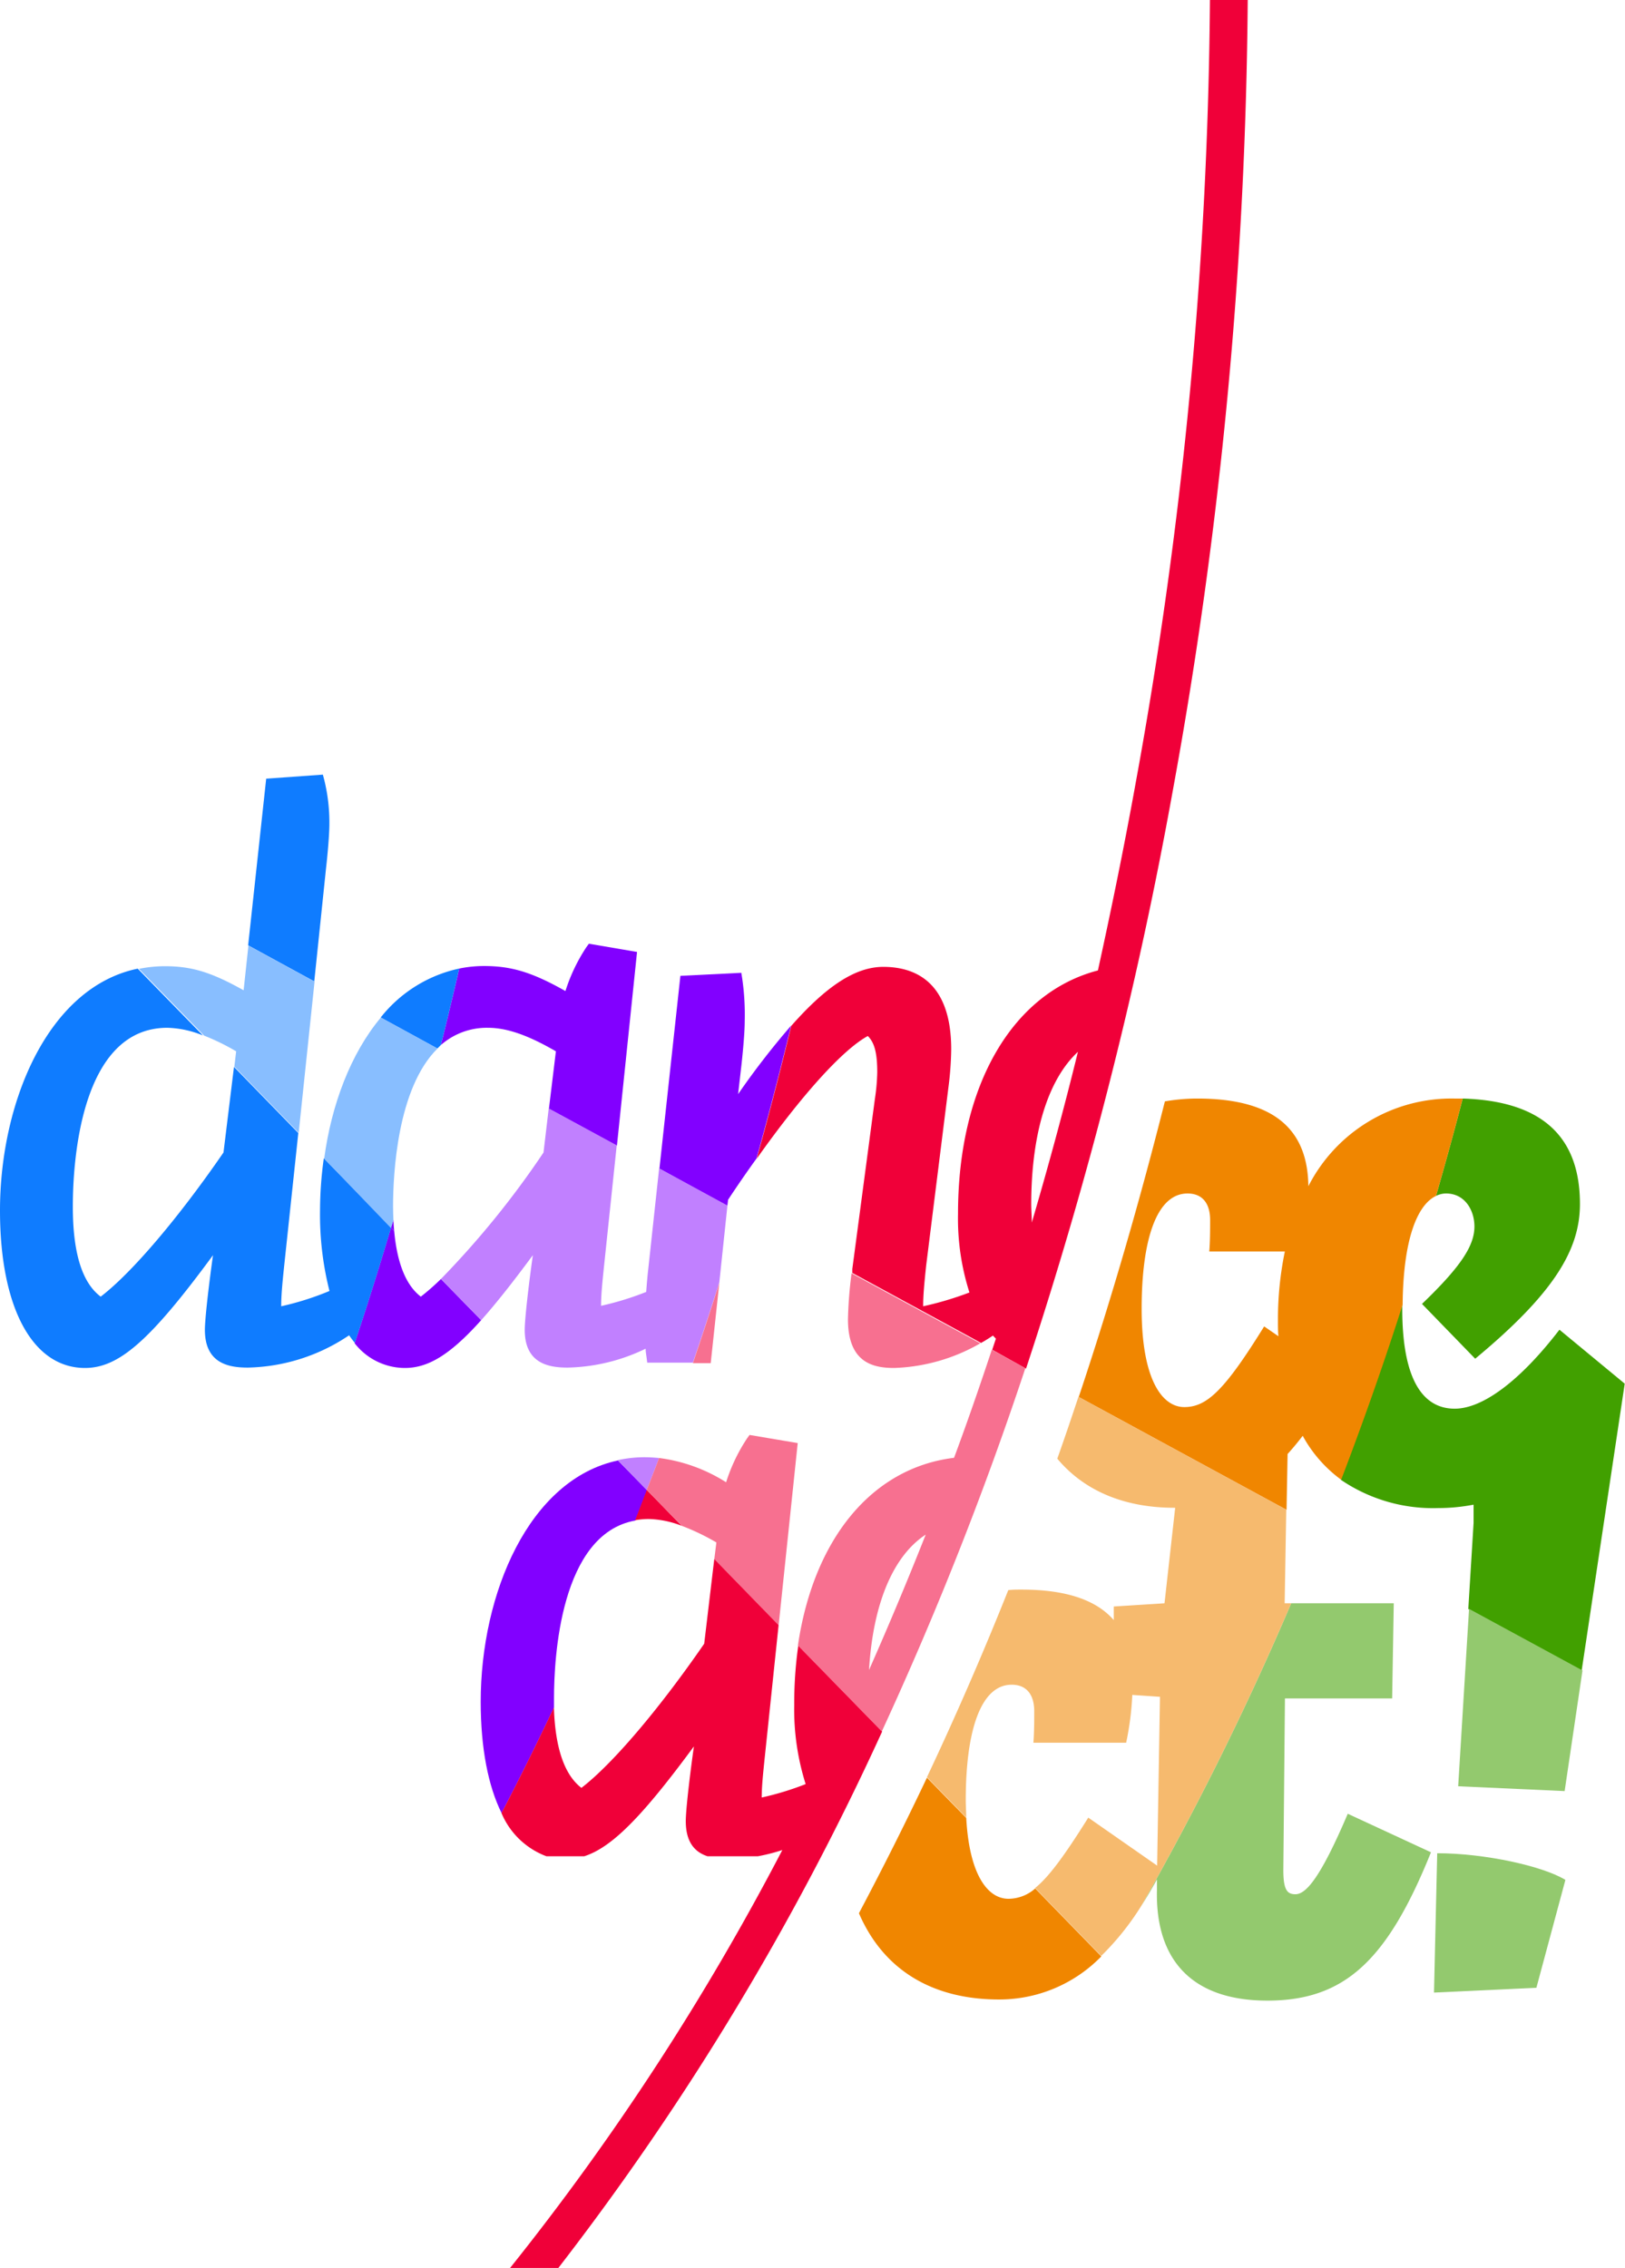 <svg xmlns="http://www.w3.org/2000/svg" viewBox="0 0 172.03 240.08"><defs><style>.cls-1{fill:#8200ff;}.cls-2{fill:#c180ff;}.cls-3{fill:#0f7cff;}.cls-4{fill:#88beff;}.cls-5{fill:#f00039;}.cls-6{fill:#f77090;}.cls-7{fill:#41a000;}.cls-8{fill:#93c96e;}.cls-9{fill:#f08600;}.cls-10{fill:#f6ba6e;}</style></defs><title>dance-act-kleur</title><g id="Laag_2" data-name="Laag 2"><g id="Laag_1-2" data-name="Laag 1"><path class="cls-1" d="M50.89,180.14c0,4.91.79,8.93,2.21,11.79,1.94-3.71,3.78-7.44,5.55-11.18,0-.34,0-.67,0-1,0-4.2.65-17.38,8.61-18.79.43-1.07.83-2.14,1.24-3.21l-3.08-3.15C56,156.6,50.89,168.7,50.89,180.14Z"/><path class="cls-2" d="M68.23,154.26a13.22,13.22,0,0,0-2.84.31l3.08,3.15c.43-1.13.88-2.25,1.3-3.38C69.27,154.3,68.77,154.26,68.23,154.26Z"/><path class="cls-1" d="M77.08,127q1.52-2.3,3-4.35c1.33-4.75,2.54-9.45,3.67-14.08a83.5,83.5,0,0,0-5.61,7.25l.35-3.06c.17-1.51.35-3.53.35-4.69a26.67,26.67,0,0,0-.26-4.45l-.1-.64-6.45.32-2.22,20.41L77,127.66Z"/><path class="cls-1" d="M67.44,100.77l-5.1-.87-.26.36a18.5,18.5,0,0,0-2.22,4.65c-3.54-2-5.73-2.65-8.64-2.65a13.12,13.12,0,0,0-2.61.27c-.61,2.67-1.26,5.38-1.94,8.1a7.35,7.35,0,0,1,5-1.83c2,0,4.25.79,7.18,2.49l-.74,6.09,7.2,3.91Z"/><path class="cls-1" d="M44.55,137.26c-1.58-1.21-2.51-3.55-2.82-6.95l-.34-.35c-1.21,4.06-2.48,8.13-3.85,12.23a6.76,6.76,0,0,0,5.32,2.62c2.42,0,4.74-1.33,8.08-5.06l-4.26-4.36A24.76,24.76,0,0,1,44.55,137.26Z"/><path class="cls-2" d="M55.55,140.77c0,3.62,2.6,4,4.55,4a19.8,19.8,0,0,0,8.25-2c0,.28.05.57.09.86l.08.62h4.83q1.45-4.26,2.8-8.49l.86-8.15-7.23-3.93-1.17,10.82c-.07.62-.14,1.43-.2,2.26a31,31,0,0,1-4.78,1.47c0-1.16.13-2.42.33-4.34l1.33-12.65-7.2-3.91L57.54,122a94.6,94.6,0,0,1-10.86,13.39l4.26,4.36c1.56-1.74,3.34-4,5.47-6.88C55.93,136.28,55.55,139.69,55.55,140.77Z"/><path class="cls-1" d="M41.65,129.14c-.09.27-.17.55-.26.82l.34.35C41.7,129.93,41.66,129.54,41.65,129.14Z"/><path class="cls-3" d="M34.52,91.87c.17-1.5.35-3.53.35-4.68a18.9,18.9,0,0,0-.54-4.62L34.18,82l-6,.43-1.91,17.64,7,3.82Z"/><path class="cls-3" d="M46.67,110.63c.68-2.72,1.33-5.43,1.94-8.1a14.48,14.48,0,0,0-8.31,5.18l6,3.28C46.44,110.87,46.55,110.74,46.67,110.63Z"/><path class="cls-3" d="M33.88,128.14a32.85,32.85,0,0,0,1,8.52,30.31,30.31,0,0,1-5.11,1.62c0-1.16.12-2.42.32-4.34l1.49-14-6.81-7L23.66,122c-4.82,7-9.73,12.76-13,15.26-2-1.5-2.95-4.71-2.95-9.54,0-4.44.73-18.92,10-18.92a10.55,10.55,0,0,1,3.77.81l-6.9-7.07C5.11,104.49,0,116.64,0,128.14c0,10.28,3.44,16.67,9,16.67,3.56,0,6.87-2.85,13.55-11.94-.48,3.41-.86,6.82-.86,7.9,0,3.62,2.6,4,4.55,4a19.83,19.83,0,0,0,10.72-3.42,9.81,9.81,0,0,0,.6.8c1.37-4.1,2.64-8.17,3.85-12.23l-7.13-7.31A40.52,40.52,0,0,0,33.88,128.14Z"/><path class="cls-4" d="M41.61,127.72c0-3.37.43-12.52,4.71-16.73l-6-3.28c-3.2,3.82-5.24,9.25-6,14.94L41.39,130c.09-.27.17-.55.26-.82C41.63,128.68,41.61,128.21,41.61,127.72Z"/><path class="cls-4" d="M25,111.29l-.19,1.62,6.81,7,1.68-16-7-3.82-.51,4.74c-3.46-1.94-5.53-2.55-8.37-2.55a14.06,14.06,0,0,0-2.71.28l6.9,7.07A24.19,24.19,0,0,1,25,111.29Z"/><path class="cls-5" d="M105.12,141.38c.1.12.21.22.31.33l-.39,1.17,3.58,2a448.3,448.3,0,0,0,15.55-61.25A484.12,484.12,0,0,0,132.09,0h-4a479.58,479.58,0,0,1-7.86,82.87c-1.13,6.27-2.48,12.93-4,19.86-9,2.34-14.81,12.1-14.81,25.76a25.69,25.69,0,0,0,1.21,8.33,34.79,34.79,0,0,1-4.9,1.46c0-1.22.14-2.62.32-4.33l2.39-19.12a33.6,33.6,0,0,0,.26-3.75c0-7.22-3.91-8.73-7.19-8.73-2.86,0-5.91,1.9-9.74,6.24-1.13,4.63-2.34,9.33-3.67,14.08,4.81-6.79,9.11-11.55,11.77-13,.73.72,1,1.86,1,3.85a21.6,21.6,0,0,1-.25,2.81l-2.39,18c0,.15,0,.28,0,.42l13.63,7.41C104.27,141.93,104.72,141.65,105.12,141.38Zm9-30.06q-2.17,8.84-4.89,18.1c0-.65-.06-1.32-.06-2C109.19,119.83,111,114.21,114.14,111.32Z"/><path class="cls-5" d="M67.23,160.93a8.26,8.26,0,0,1,1.43-.13,10.13,10.13,0,0,1,3.51.72l-3.7-3.8C68.06,158.79,67.66,159.86,67.23,160.93Z"/><path class="cls-5" d="M84.08,180.49a26.23,26.23,0,0,0,1.21,8.37,31.13,31.13,0,0,1-4.65,1.42c0-1.16.13-2.42.33-4.34L82.43,172l-6.81-7L74.55,174c-4.83,7-9.74,12.76-13,15.26-1.81-1.39-2.78-4.26-2.91-8.51-1.77,3.74-3.61,7.47-5.55,11.18a8.32,8.32,0,0,0,4.76,4.57h4c2.93-.94,6.14-4.2,11.61-11.63-.48,3.41-.86,6.82-.86,7.9,0,2.3,1,3.3,2.3,3.73h5.33a19.67,19.67,0,0,0,2.59-.66A272,272,0,0,1,54,240.08h5.11a289,289,0,0,0,34.28-56.79l-8.88-9.1A43.61,43.61,0,0,0,84.08,180.49Z"/><path class="cls-6" d="M94.65,144.81a19.5,19.5,0,0,0,9.13-2.61l-13.63-7.41a44.57,44.57,0,0,0-.38,4.87C89.77,144.22,92.38,144.81,94.65,144.81Z"/><path class="cls-6" d="M84.45,152.76l-5.1-.86-.26.36a18.5,18.5,0,0,0-2.22,4.65,17.36,17.36,0,0,0-7.1-2.57c-.42,1.13-.87,2.25-1.3,3.38l3.7,3.8a24,24,0,0,1,3.67,1.76l-.22,1.77,6.81,7Z"/><path class="cls-6" d="M105,142.88c-1.26,3.79-2.57,7.6-4,11.44-8.71,1.06-14.87,8.6-16.53,19.87l8.88,9.1a369.19,369.19,0,0,0,15.2-38.46ZM92,176.78c.42-7.05,2.57-12.09,6-14.33Q95.17,169.61,92,176.78Z"/><path class="cls-6" d="M75.24,144.3l.91-8.49q-1.35,4.23-2.8,8.49Z"/><path class="cls-7" d="M172,146.47l-6.91-5.71c-4.26,5.54-8.19,8.36-11.09,8.36-3.07,0-5.55-2.56-5.55-10.58,0-.15,0-.28,0-.43q-3,9.22-6.51,18.53a17.32,17.32,0,0,0,10.34,3,19.72,19.72,0,0,0,3.72-.36l0,1.94-.56,9.11,12,6.53Z"/><polygon class="cls-8" points="165.64 189.6 167.53 176.83 155.52 170.31 154.37 189.09 165.64 189.6"/><path class="cls-8" d="M137.14,200.52c-.86,0-1.28-.43-1.28-2.56l.17-18.17h11.35l.17-10.07H136.69a313.62,313.62,0,0,1-15.91,32.1c.57-.89,1.14-1.85,1.7-2.87l0,1.14c-.17,7.17,3.5,11.69,11.69,11.69s12.71-4.26,17.32-15.7L142.68,192C139.78,198.81,138.25,200.52,137.14,200.52Z"/><path class="cls-8" d="M151.81,210.93l10.84-.51L165.72,199c-2.39-1.46-8.53-2.82-13.57-2.82Z"/><path class="cls-7" d="M167.26,127.45c0-7.25-4.15-10.91-12.41-11.16q-1.33,5.11-2.83,10.31a2.38,2.38,0,0,1,1.07-.26c2,0,3,1.79,3,3.49,0,2-1.37,4.19-5.55,8.2l5.63,5.8C164.61,136.83,167.26,132.22,167.26,127.45Z"/><path class="cls-9" d="M136.31,153.92c.54-.6,1.07-1.23,1.6-1.93a14.17,14.17,0,0,0,4.07,4.65q3.56-9.3,6.51-18.53c.06-7,1.58-10.58,3.53-11.51q1.5-5.19,2.83-10.31l-.9,0a17,17,0,0,0-15.44,9.28c-.07-5.77-3.33-9.28-11.77-9.28a20.23,20.23,0,0,0-3.42.3c-2.52,10-5.53,20.55-9.12,31.29l22,11.95Zm-2.48-13.51c-4.18,6.75-6.06,8.54-8.45,8.54s-4.52-3-4.52-10.41c0-7.17,1.53-12.2,4.86-12.2,1.62,0,2.39,1.11,2.39,2.81,0,.86,0,2.31-.09,3.33h8a35.47,35.47,0,0,0-.73,7.34c0,.56,0,1.09.05,1.63Z"/><path class="cls-9" d="M106.76,201c-2.18,0-4.14-2.5-4.47-8.56l-4.16-4.26q-3.41,7.2-7.2,14.35c2.76,6.39,8.25,9.13,14.81,9.13a15.06,15.06,0,0,0,10.85-4.56l-7-7.19A4.29,4.29,0,0,1,106.76,201Z"/><path class="cls-10" d="M120.78,201.82a313.62,313.62,0,0,0,15.91-32.1H136l.17-9.91-22-11.95c-.72,2.17-1.46,4.36-2.24,6.55,3,3.59,7.39,5.2,12.4,5.2h.08l-1.13,10.11-5.37.34,0,1.44c-1.81-2.08-4.94-3.23-9.79-3.23-.46,0-.92,0-1.38.06-2.63,6.59-5.5,13.21-8.61,19.8l4.16,4.26c0-.59-.05-1.2-.05-1.85,0-7.17,1.53-12.2,4.86-12.2,1.62,0,2.39,1.11,2.39,2.81,0,.86,0,2.31-.09,3.33h9.82a30.92,30.92,0,0,0,.65-5.06l2.93.2-.3,17.87-7.29-5.08c-2.5,4-4.18,6.29-5.63,7.45l7,7.19A28.53,28.53,0,0,0,120.78,201.82Z"/></g></g></svg>